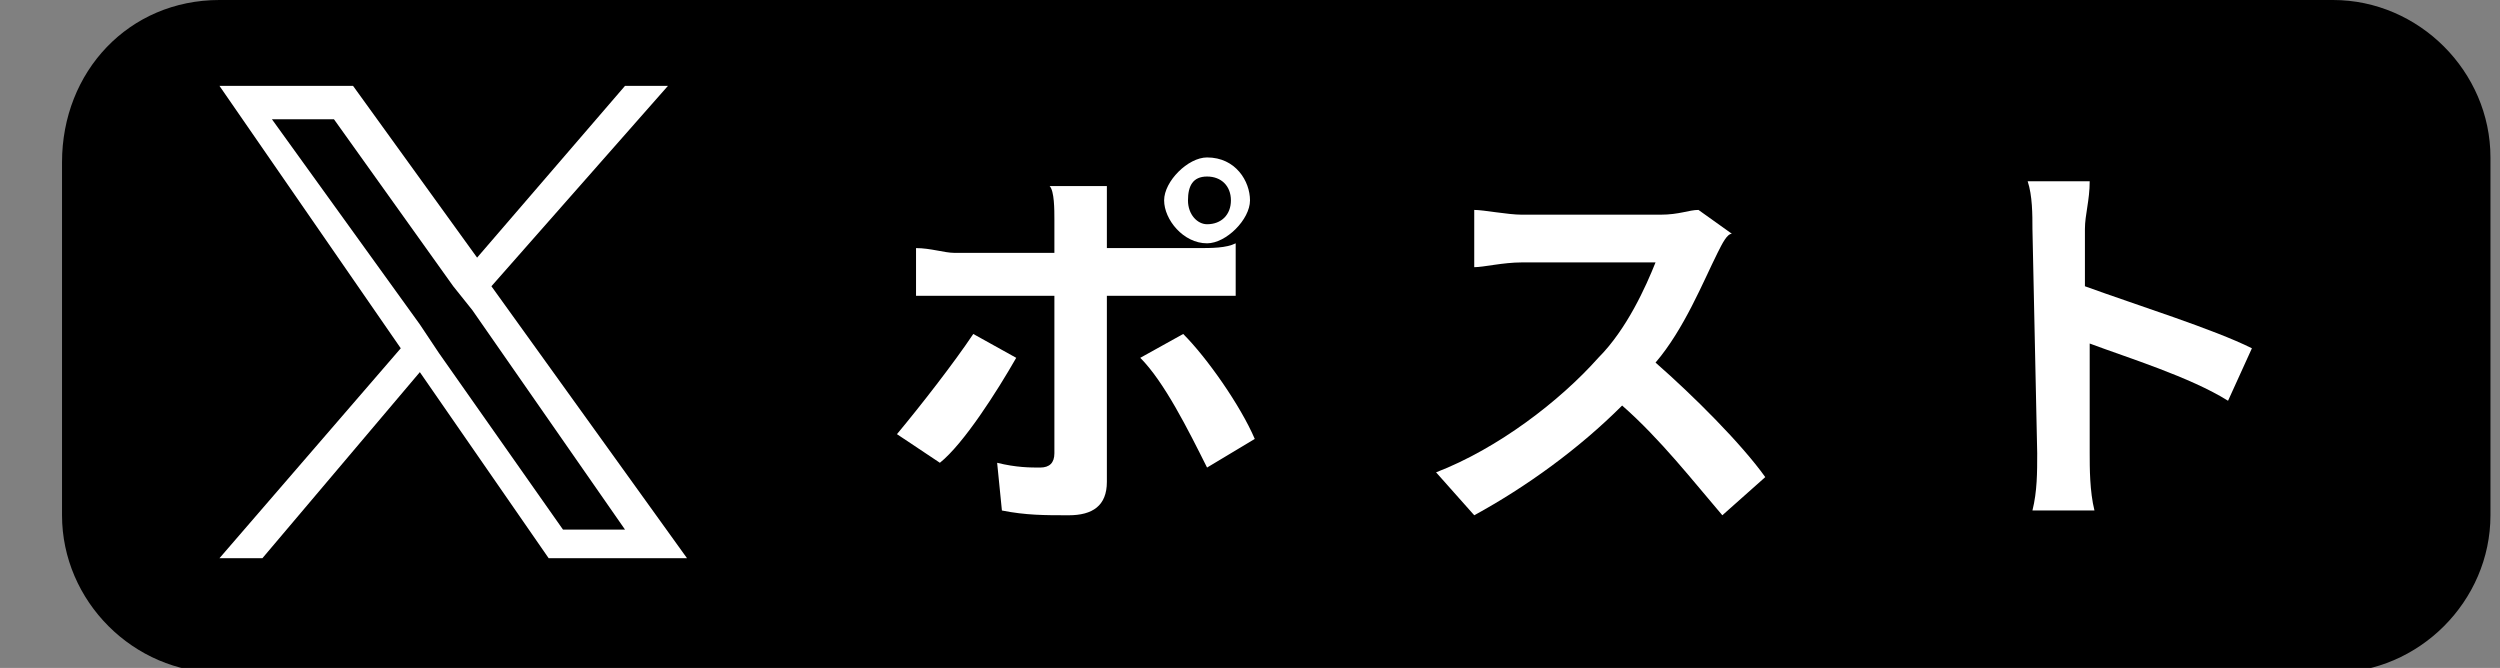 <?xml version="1.0" encoding="utf-8"?>
<!-- Generator: Adobe Illustrator 28.1.0, SVG Export Plug-In . SVG Version: 6.00 Build 0)  -->
<svg version="1.1" id="レイヤー_1" xmlns="http://www.w3.org/2000/svg" xmlns:xlink="http://www.w3.org/1999/xlink" x="0px"
	 y="0px" viewBox="0 0 52.4 14" style="enable-background:new 0 0 52.4 14;" xml:space="preserve">
<rect x="0" y="0" width="52.4" height="14" fill="#808080" stroke="none"/>
<style type="text/css">
	.st0{fill:#FFFFFF;}
</style>
<path d="M4.6,0h44.3c1.8,0,3.3,1.5,3.3,3.3v7.5c0,1.8-1.5,3.3-3.3,3.3H4.6c-1.8,0-3.3-1.5-3.3-3.3V3.4C1.3,1.5,2.7,0,4.6,0z"/>
<path class="st0" d="M10.3,6L14,1.8h-0.9L10,5.4L7.4,1.8H4.6l3.8,5.5l-3.8,4.4h0.9l3.3-3.9l2.7,3.9h2.9L10.3,6L10.3,6z M9.2,7.4
	L8.8,6.8L5.7,2.5H7L9.5,6l0.4,0.5l3.2,4.6h-1.3L9.2,7.4L9.2,7.4z"/>
<g>
	<path class="st0" d="M19.7,9.7l-0.9-0.6C19.3,8.5,20,7.6,20.4,7l0.9,0.5C20.9,8.2,20.2,9.3,19.7,9.7z M23.2,4.6v0.6h1.9
		c0.3,0,0.6,0,0.8-0.1v1.1c-0.3,0-0.6,0-0.8,0h-1.9v3.9c0,0.5-0.3,0.7-0.8,0.7c-0.5,0-0.9,0-1.4-0.1l-0.1-1c0.4,0.1,0.7,0.1,0.9,0.1
		c0.2,0,0.3-0.1,0.3-0.3c0-0.3,0-2.9,0-3.3l0,0H20c-0.3,0-0.6,0-0.8,0v-1c0.3,0,0.6,0.1,0.8,0.1h2.1V4.6c0-0.2,0-0.6-0.1-0.7h1.2
		C23.2,4,23.2,4.4,23.2,4.6z M26.3,9.2l-1,0.6C24.9,9,24.4,8,23.9,7.5l0.9-0.5C25.3,7.5,26,8.5,26.3,9.2z M25.3,3.3
		c0.6,0,0.9,0.5,0.9,0.9s-0.5,0.9-0.9,0.9c-0.5,0-0.9-0.5-0.9-0.9S24.9,3.3,25.3,3.3z M25.3,4.7c0.3,0,0.5-0.2,0.5-0.5
		s-0.2-0.5-0.5-0.5c-0.3,0-0.4,0.2-0.4,0.5C24.9,4.5,25.1,4.7,25.3,4.7z"/>
	<path class="st0" d="M36,5.3c-0.3,0.6-0.7,1.6-1.3,2.3c0.8,0.7,1.8,1.7,2.3,2.4l-0.9,0.8c-0.6-0.7-1.3-1.6-2.1-2.3
		c-0.9,0.9-2,1.7-3.1,2.3l-0.8-0.9c1.3-0.5,2.6-1.5,3.4-2.4c0.6-0.6,1-1.5,1.2-2h-2.8c-0.4,0-0.8,0.1-1,0.1V4.4c0.2,0,0.7,0.1,1,0.1
		h2.9c0.4,0,0.6-0.1,0.8-0.1l0.7,0.5C36.2,4.9,36.1,5.1,36,5.3z"/>
	<path class="st0" d="M42.6,4.8c0-0.3,0-0.7-0.1-1h1.3c0,0.4-0.1,0.7-0.1,1V6c1.1,0.4,2.7,0.9,3.5,1.3l-0.5,1.1
		c-0.8-0.5-2.1-0.9-2.9-1.2v2.3c0,0.3,0,0.8,0.1,1.2h-1.3c0.1-0.4,0.1-0.8,0.1-1.2L42.6,4.8L42.6,4.8z"/>
</g>
</svg>
